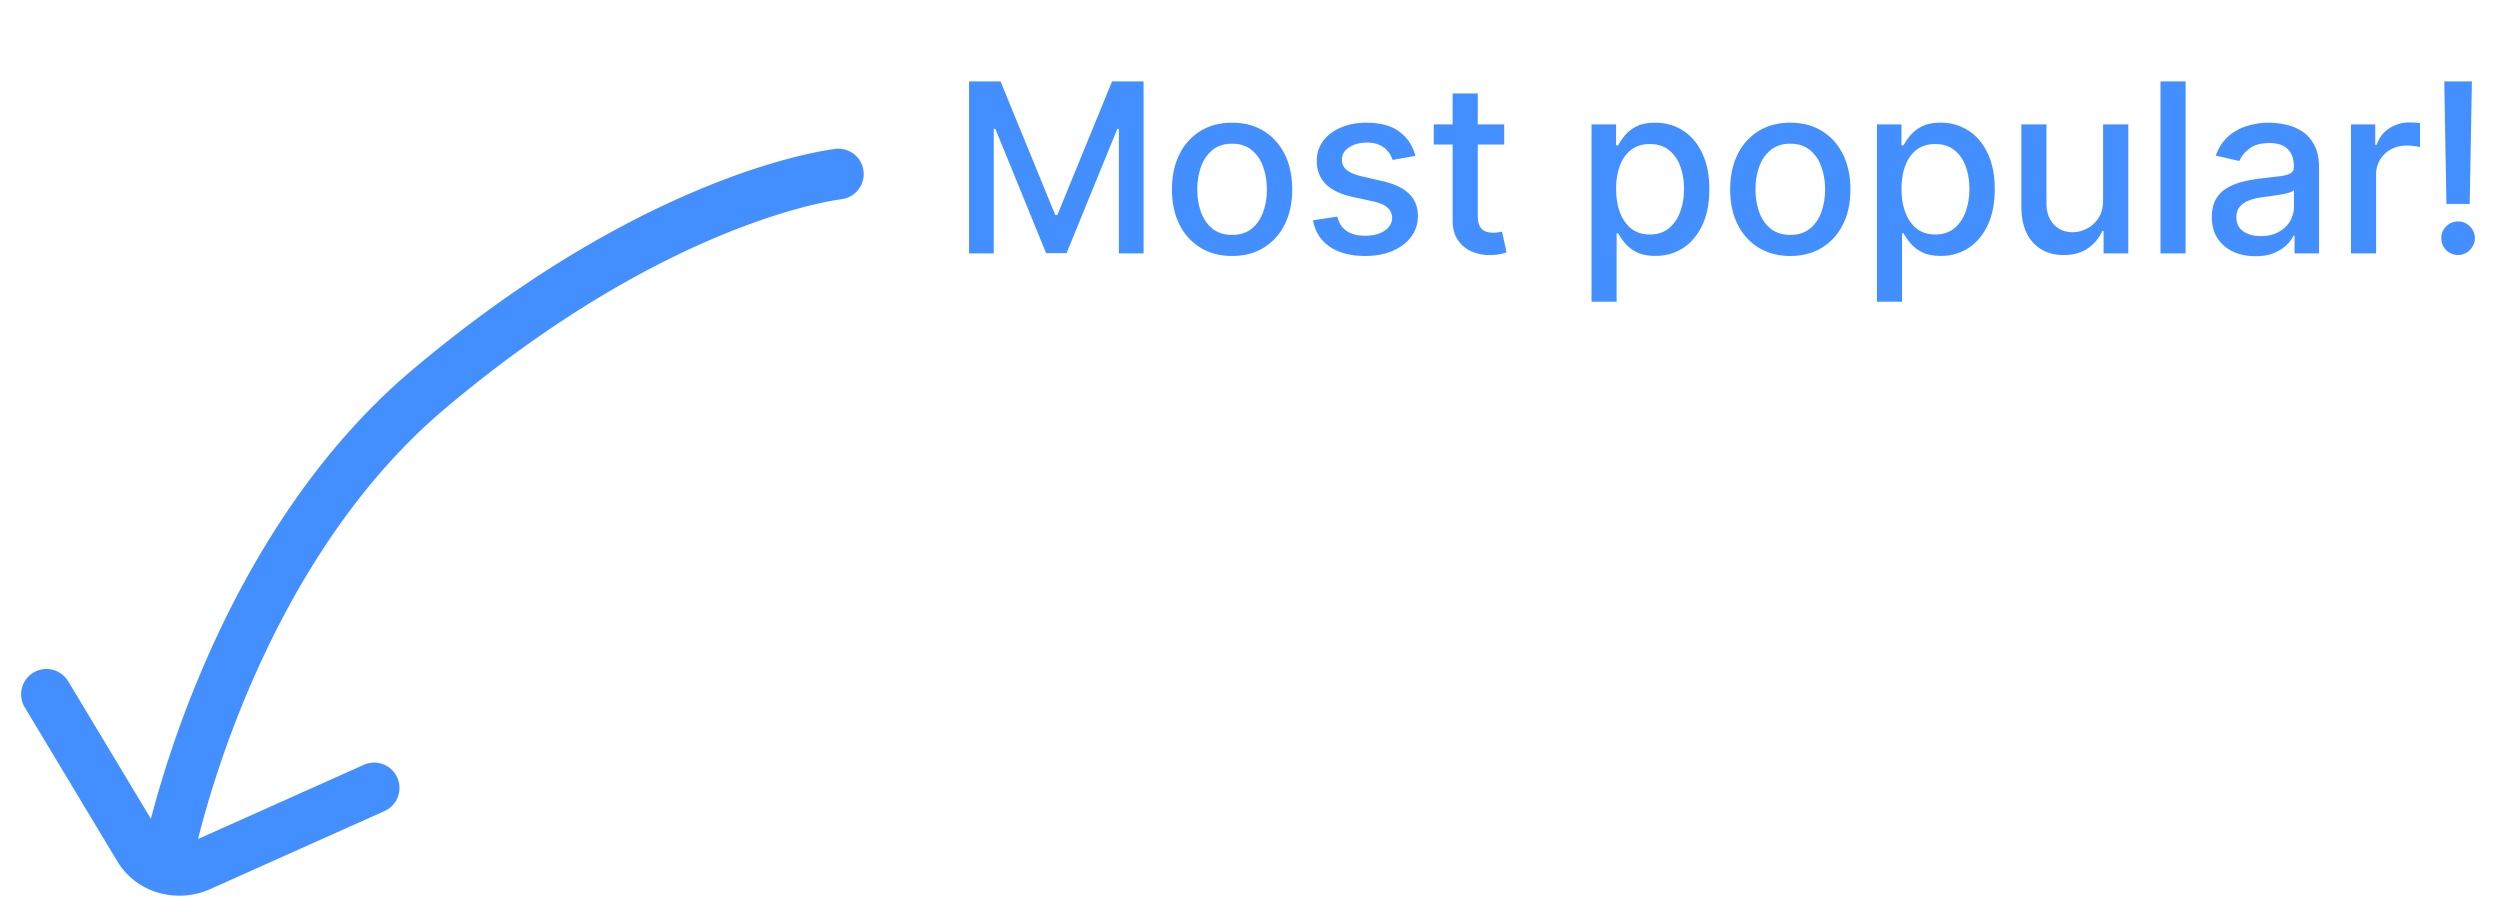<svg width="148" height="54" fill="none" xmlns="http://www.w3.org/2000/svg"><path d="M57.368 4.818h1.864l3.242 7.915h.119l3.241-7.915H67.7V15h-1.462V7.632h-.094l-3.003 7.353h-1.213l-3.003-7.358h-.095V15h-1.461V4.818zm15.571 10.336c-.715 0-1.34-.164-1.874-.492a3.319 3.319 0 0 1-1.243-1.377c-.295-.59-.442-1.28-.442-2.068 0-.793.147-1.485.442-2.079a3.313 3.313 0 0 1 1.243-1.382c.534-.328 1.159-.492 1.874-.492.716 0 1.341.164 1.875.492.533.329.948.79 1.243 1.382.295.594.442 1.287.442 2.079 0 .788-.147 1.478-.442 2.068a3.319 3.319 0 0 1-1.243 1.377c-.534.328-1.159.492-1.875.492zm.005-1.248c.464 0 .849-.122 1.154-.368.305-.245.53-.571.676-.98.15-.407.224-.856.224-1.346 0-.488-.075-.935-.224-1.343a2.187 2.187 0 0 0-.676-.989c-.305-.249-.69-.373-1.154-.373-.467 0-.855.124-1.163.373a2.221 2.221 0 0 0-.681.99 3.96 3.96 0 0 0-.219 1.342c0 .49.073.94.219 1.347.149.408.376.734.681.98.308.245.696.367 1.163.367zm10.847-4.678-1.348.239a1.594 1.594 0 0 0-.268-.493 1.328 1.328 0 0 0-.487-.382c-.206-.1-.463-.15-.771-.15-.42 0-.772.095-1.054.284-.282.185-.422.426-.422.72 0 .256.094.461.283.617.189.156.494.284.915.383l1.213.278c.702.163 1.226.413 1.57.751.345.338.518.777.518 1.318 0 .457-.133.865-.398 1.223-.262.354-.628.633-1.099.835-.467.202-1.009.303-1.625.303-.855 0-1.553-.182-2.093-.547-.54-.368-.872-.89-.995-1.566l1.437-.219c.09.375.273.658.552.85.278.19.641.284 1.089.284.487 0 .876-.101 1.168-.303.292-.206.438-.456.438-.751a.78.78 0 0 0-.269-.602c-.176-.162-.446-.285-.81-.368l-1.293-.283c-.713-.162-1.24-.42-1.58-.775-.339-.355-.508-.804-.508-1.348 0-.45.126-.845.378-1.183.252-.338.6-.602 1.044-.79.444-.193.953-.289 1.526-.289.825 0 1.475.18 1.949.537.474.355.787.83.94 1.427zm5.258-1.864v1.193h-4.171V7.364h4.17zm-3.053-1.83h1.487v7.224c0 .288.043.505.129.651.086.143.197.24.333.293.14.05.29.075.453.075.119 0 .223-.008.313-.025.09-.016.159-.03.209-.04l.268 1.228a2.499 2.499 0 0 1-.368.1c-.159.036-.358.056-.596.06a2.615 2.615 0 0 1-1.094-.21 1.876 1.876 0 0 1-.82-.676c-.21-.304-.314-.687-.314-1.148V5.534zm8.222 12.33v-10.5h1.452v1.238h.124c.086-.16.21-.343.373-.552a2.11 2.11 0 0 1 .676-.547c.289-.16.67-.239 1.144-.239.616 0 1.166.156 1.65.468.484.311.864.76 1.139 1.347.278.586.417 1.292.417 2.118 0 .825-.137 1.533-.412 2.123-.275.586-.653 1.039-1.134 1.357-.48.315-1.029.472-1.645.472-.464 0-.844-.078-1.139-.233a2.157 2.157 0 0 1-.686-.547 4.142 4.142 0 0 1-.383-.557h-.09v4.052h-1.486zm1.457-6.682c0 .537.078 1.007.234 1.412.155.404.38.72.676.95.295.225.656.337 1.084.337.444 0 .815-.117 1.113-.353a2.19 2.19 0 0 0 .676-.97c.156-.407.234-.866.234-1.376 0-.504-.076-.956-.229-1.357a2.078 2.078 0 0 0-.676-.95c-.298-.232-.671-.348-1.119-.348-.43 0-.795.111-1.093.333-.295.222-.519.532-.671.93-.153.398-.23.862-.23 1.392zm10.31 3.972c-.715 0-1.34-.164-1.874-.492a3.323 3.323 0 0 1-1.243-1.377c-.295-.59-.442-1.28-.442-2.068 0-.793.147-1.485.442-2.079a3.317 3.317 0 0 1 1.243-1.382c.534-.328 1.159-.492 1.874-.492.716 0 1.341.164 1.875.492.533.329.948.79 1.243 1.382.295.594.442 1.287.442 2.079 0 .788-.147 1.478-.442 2.068a3.323 3.323 0 0 1-1.243 1.377c-.534.328-1.159.492-1.875.492zm.005-1.248c.464 0 .849-.122 1.154-.368.305-.245.53-.571.676-.98.149-.407.224-.856.224-1.346 0-.488-.075-.935-.224-1.343a2.187 2.187 0 0 0-.676-.989c-.305-.249-.69-.373-1.154-.373-.467 0-.855.124-1.163.373a2.22 2.22 0 0 0-.681.99 3.956 3.956 0 0 0-.219 1.342c0 .49.073.94.219 1.347.149.408.376.734.681.98.308.245.696.367 1.163.367zm5.124 3.958v-10.5h1.452v1.238h.124a4.28 4.28 0 0 1 .373-.552 2.12 2.12 0 0 1 .676-.547c.289-.16.67-.239 1.144-.239a2.98 2.98 0 0 1 1.65.468c.484.311.864.76 1.139 1.347.278.586.418 1.292.418 2.118 0 .825-.138 1.533-.413 2.123-.275.586-.653 1.039-1.134 1.357a2.933 2.933 0 0 1-1.645.472c-.464 0-.844-.078-1.139-.233a2.165 2.165 0 0 1-.686-.547 4.164 4.164 0 0 1-.383-.557h-.089v4.052h-1.487zm1.457-6.682c0 .537.078 1.007.234 1.412.156.404.381.72.676.95.295.225.656.337 1.084.337.444 0 .815-.117 1.113-.353.299-.238.524-.561.676-.97.156-.407.234-.866.234-1.376 0-.504-.076-.956-.229-1.357a2.074 2.074 0 0 0-.676-.95c-.298-.232-.671-.348-1.118-.348-.431 0-.796.111-1.094.333-.295.222-.519.532-.671.93-.153.398-.229.862-.229 1.392zm11.931.651v-4.47h1.492V15h-1.462v-1.322h-.079a2.39 2.39 0 0 1-.845 1.019c-.385.268-.864.402-1.437.402-.491 0-.925-.107-1.303-.323a2.278 2.278 0 0 1-.885-.97c-.212-.427-.318-.955-.318-1.585V7.364h1.487v4.678c0 .52.144.935.432 1.243.288.308.663.462 1.124.462.278 0 .555-.07.83-.209.278-.139.509-.35.691-.631.186-.282.277-.64.273-1.074zm4.886-7.015V15h-1.487V4.818h1.487zm4.132 10.351c-.484 0-.922-.09-1.313-.268a2.206 2.206 0 0 1-.929-.79c-.226-.346-.338-.768-.338-1.269 0-.43.082-.785.248-1.064.166-.278.39-.498.671-.66a3.51 3.51 0 0 1 .945-.369 9.396 9.396 0 0 1 1.064-.189l1.113-.129c.286-.036.493-.094.622-.174.129-.08.194-.209.194-.388v-.034c0-.435-.123-.771-.368-1.01-.242-.238-.603-.358-1.084-.358-.5 0-.895.111-1.183.333-.285.22-.482.463-.592.731l-1.397-.318c.166-.464.408-.838.726-1.124a2.946 2.946 0 0 1 1.109-.626 4.325 4.325 0 0 1 1.317-.199c.305 0 .628.037.97.11.344.07.666.198.964.387.302.19.549.46.741.81.192.349.288.801.288 1.358V15h-1.451v-1.044h-.06a2.1 2.1 0 0 1-.433.567c-.192.185-.439.34-.74.462-.302.123-.663.184-1.084.184zm.323-1.193c.411 0 .762-.081 1.054-.244.295-.162.519-.374.671-.636a1.65 1.65 0 0 0 .234-.85v-.985c-.053.053-.156.103-.308.15-.15.043-.32.08-.513.114-.192.03-.379.058-.561.084l-.458.06a3.678 3.678 0 0 0-.79.184c-.236.086-.424.21-.567.373-.139.159-.209.371-.209.636 0 .368.136.646.408.835.272.186.618.279 1.039.279zM139.178 15V7.364h1.437v1.213h.08c.139-.411.384-.734.735-.97a2.107 2.107 0 0 1 1.203-.358 6.378 6.378 0 0 1 .632.035v1.422a2.688 2.688 0 0 0-.318-.055 3.044 3.044 0 0 0-.458-.035c-.351 0-.664.075-.939.224a1.662 1.662 0 0 0-.885 1.497V15h-1.487zm7.158-10.182-.13 7.254h-1.377l-.129-7.254h1.636zm-.816 10.277a.972.972 0 0 1-.706-.289.948.948 0 0 1-.288-.706.927.927 0 0 1 .288-.696.964.964 0 0 1 .706-.293.95.95 0 0 1 .696.293.96.96 0 0 1 .299.696.989.989 0 0 1-.145.502c-.089.15-.208.269-.358.358a.938.938 0 0 1-.492.134zM8.47 50.449a1.5 1.5 0 0 0 2.945.57l-2.946-.57zM49.832 11.79a1.5 1.5 0 1 0-.402-2.973l.402 2.973zM4.036 40.331a1.5 1.5 0 1 0-2.571 1.546l2.571-1.546zm4.19 9.879-1.286.773v.001l1.285-.774zm3.616 1.05-.613-1.368h-.001l.614 1.369zm10.92-3.244a1.5 1.5 0 0 0-1.227-2.738l1.226 2.738zm-12.82 2.718 1.473.285.001-.007a4.392 4.392 0 0 1 .034-.166c.026-.122.066-.305.122-.545.112-.48.286-1.182.532-2.059a61.817 61.817 0 0 1 2.422-6.964c2.306-5.54 6.046-12.216 11.807-17.078l-1.935-2.292C18.125 27.2 14.154 34.365 11.756 40.126a64.822 64.822 0 0 0-2.54 7.305c-.26.925-.445 1.67-.566 2.19a31.51 31.51 0 0 0-.168.764l-.009.044a3.127 3.127 0 0 0-.003.017v.002l1.472.286zM26.332 24.2c11.813-9.969 21.202-12.098 23.5-12.409l-.401-2.973c-2.859.387-12.78 2.749-25.033 13.09l1.935 2.292zM1.466 41.877l5.475 9.106 2.571-1.546-5.475-9.106-2.571 1.546zm5.476 9.107c1.142 1.896 3.528 2.537 5.515 1.645l-1.228-2.737c-.701.315-1.413.05-1.718-.456l-2.57 1.548zm5.514 1.646 10.306-4.614-1.226-2.738-10.306 4.614 1.226 2.738z" fill="#448FFF"/></svg>